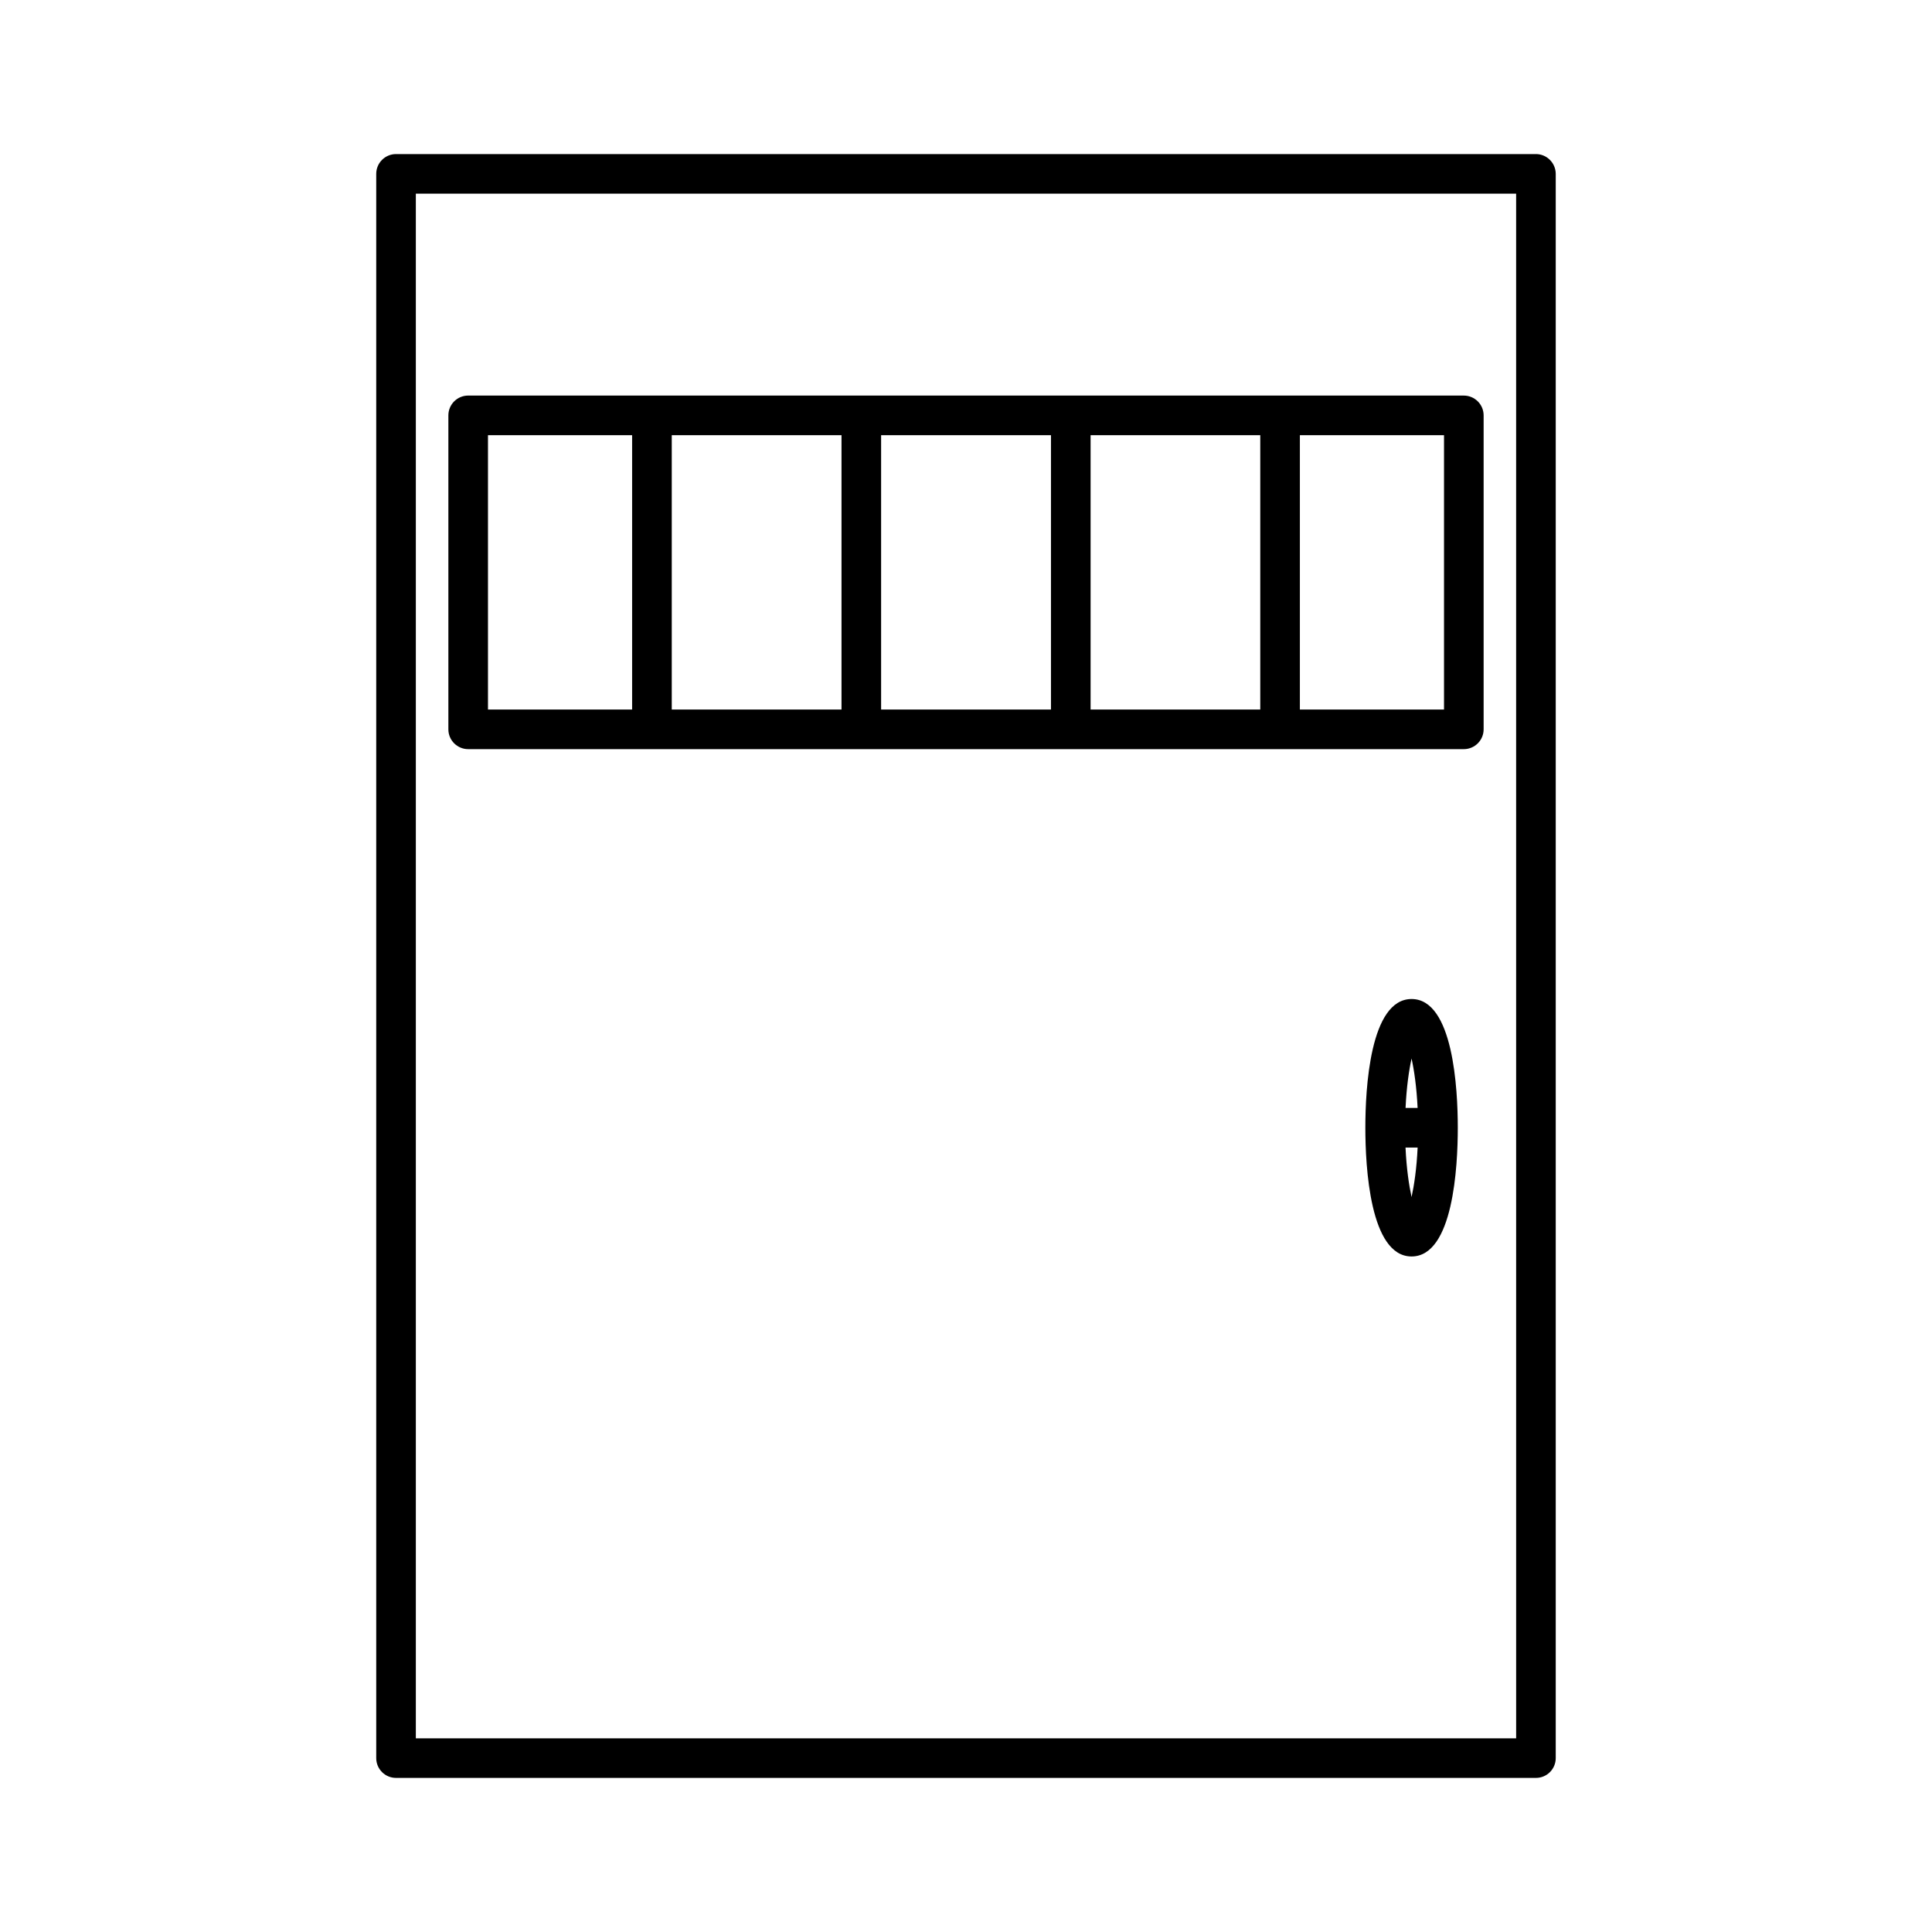 <?xml version="1.0" encoding="UTF-8"?>
<!-- Uploaded to: ICON Repo, www.svgrepo.com, Generator: ICON Repo Mixer Tools -->
<svg fill="#000000" width="800px" height="800px" version="1.1" viewBox="144 144 512 512" xmlns="http://www.w3.org/2000/svg">
 <g>
  <path d="m551.04 184.83h-302.09c-2.902 0-5.246 2.356-5.246 5.246v419.84c0 2.898 2.348 5.246 5.246 5.246h302.09c2.902 0 5.246-2.352 5.246-5.246v-419.85c-0.016-2.887-2.371-5.238-5.25-5.238zm-5.25 419.84h-291.59v-409.35h291.59l0.004 409.35z"/>
  <path d="m268.07 342.53h263.86c2.891 0 5.246-2.356 5.246-5.246v-83.203c0-2.891-2.356-5.246-5.246-5.246l-263.86-0.004c-2.902 0-5.246 2.356-5.246 5.246v83.203c-0.004 2.894 2.348 5.25 5.246 5.25zm220.41-83.203h38.199v72.707h-38.199zm-55.461 0h44.965v72.707h-44.965zm-55.516 0h45.016v72.707h-45.016zm-55.48 0h44.984v72.707h-44.984zm-48.703 0h38.199v72.707h-38.199z"/>
  <path d="m518.08 408.75c-11.047 0-12.25 23.852-12.25 34.113s1.203 34.113 12.25 34.113 12.25-23.852 12.25-34.113-1.203-34.113-12.25-34.113zm0 15.762c0.688 3.148 1.332 7.519 1.602 13.105h-3.195c0.262-5.586 0.906-9.957 1.594-13.105zm0 36.719c-0.688-3.148-1.344-7.527-1.602-13.121h3.207c-0.262 5.598-0.918 9.973-1.605 13.121z"/>
 </g>
</svg>